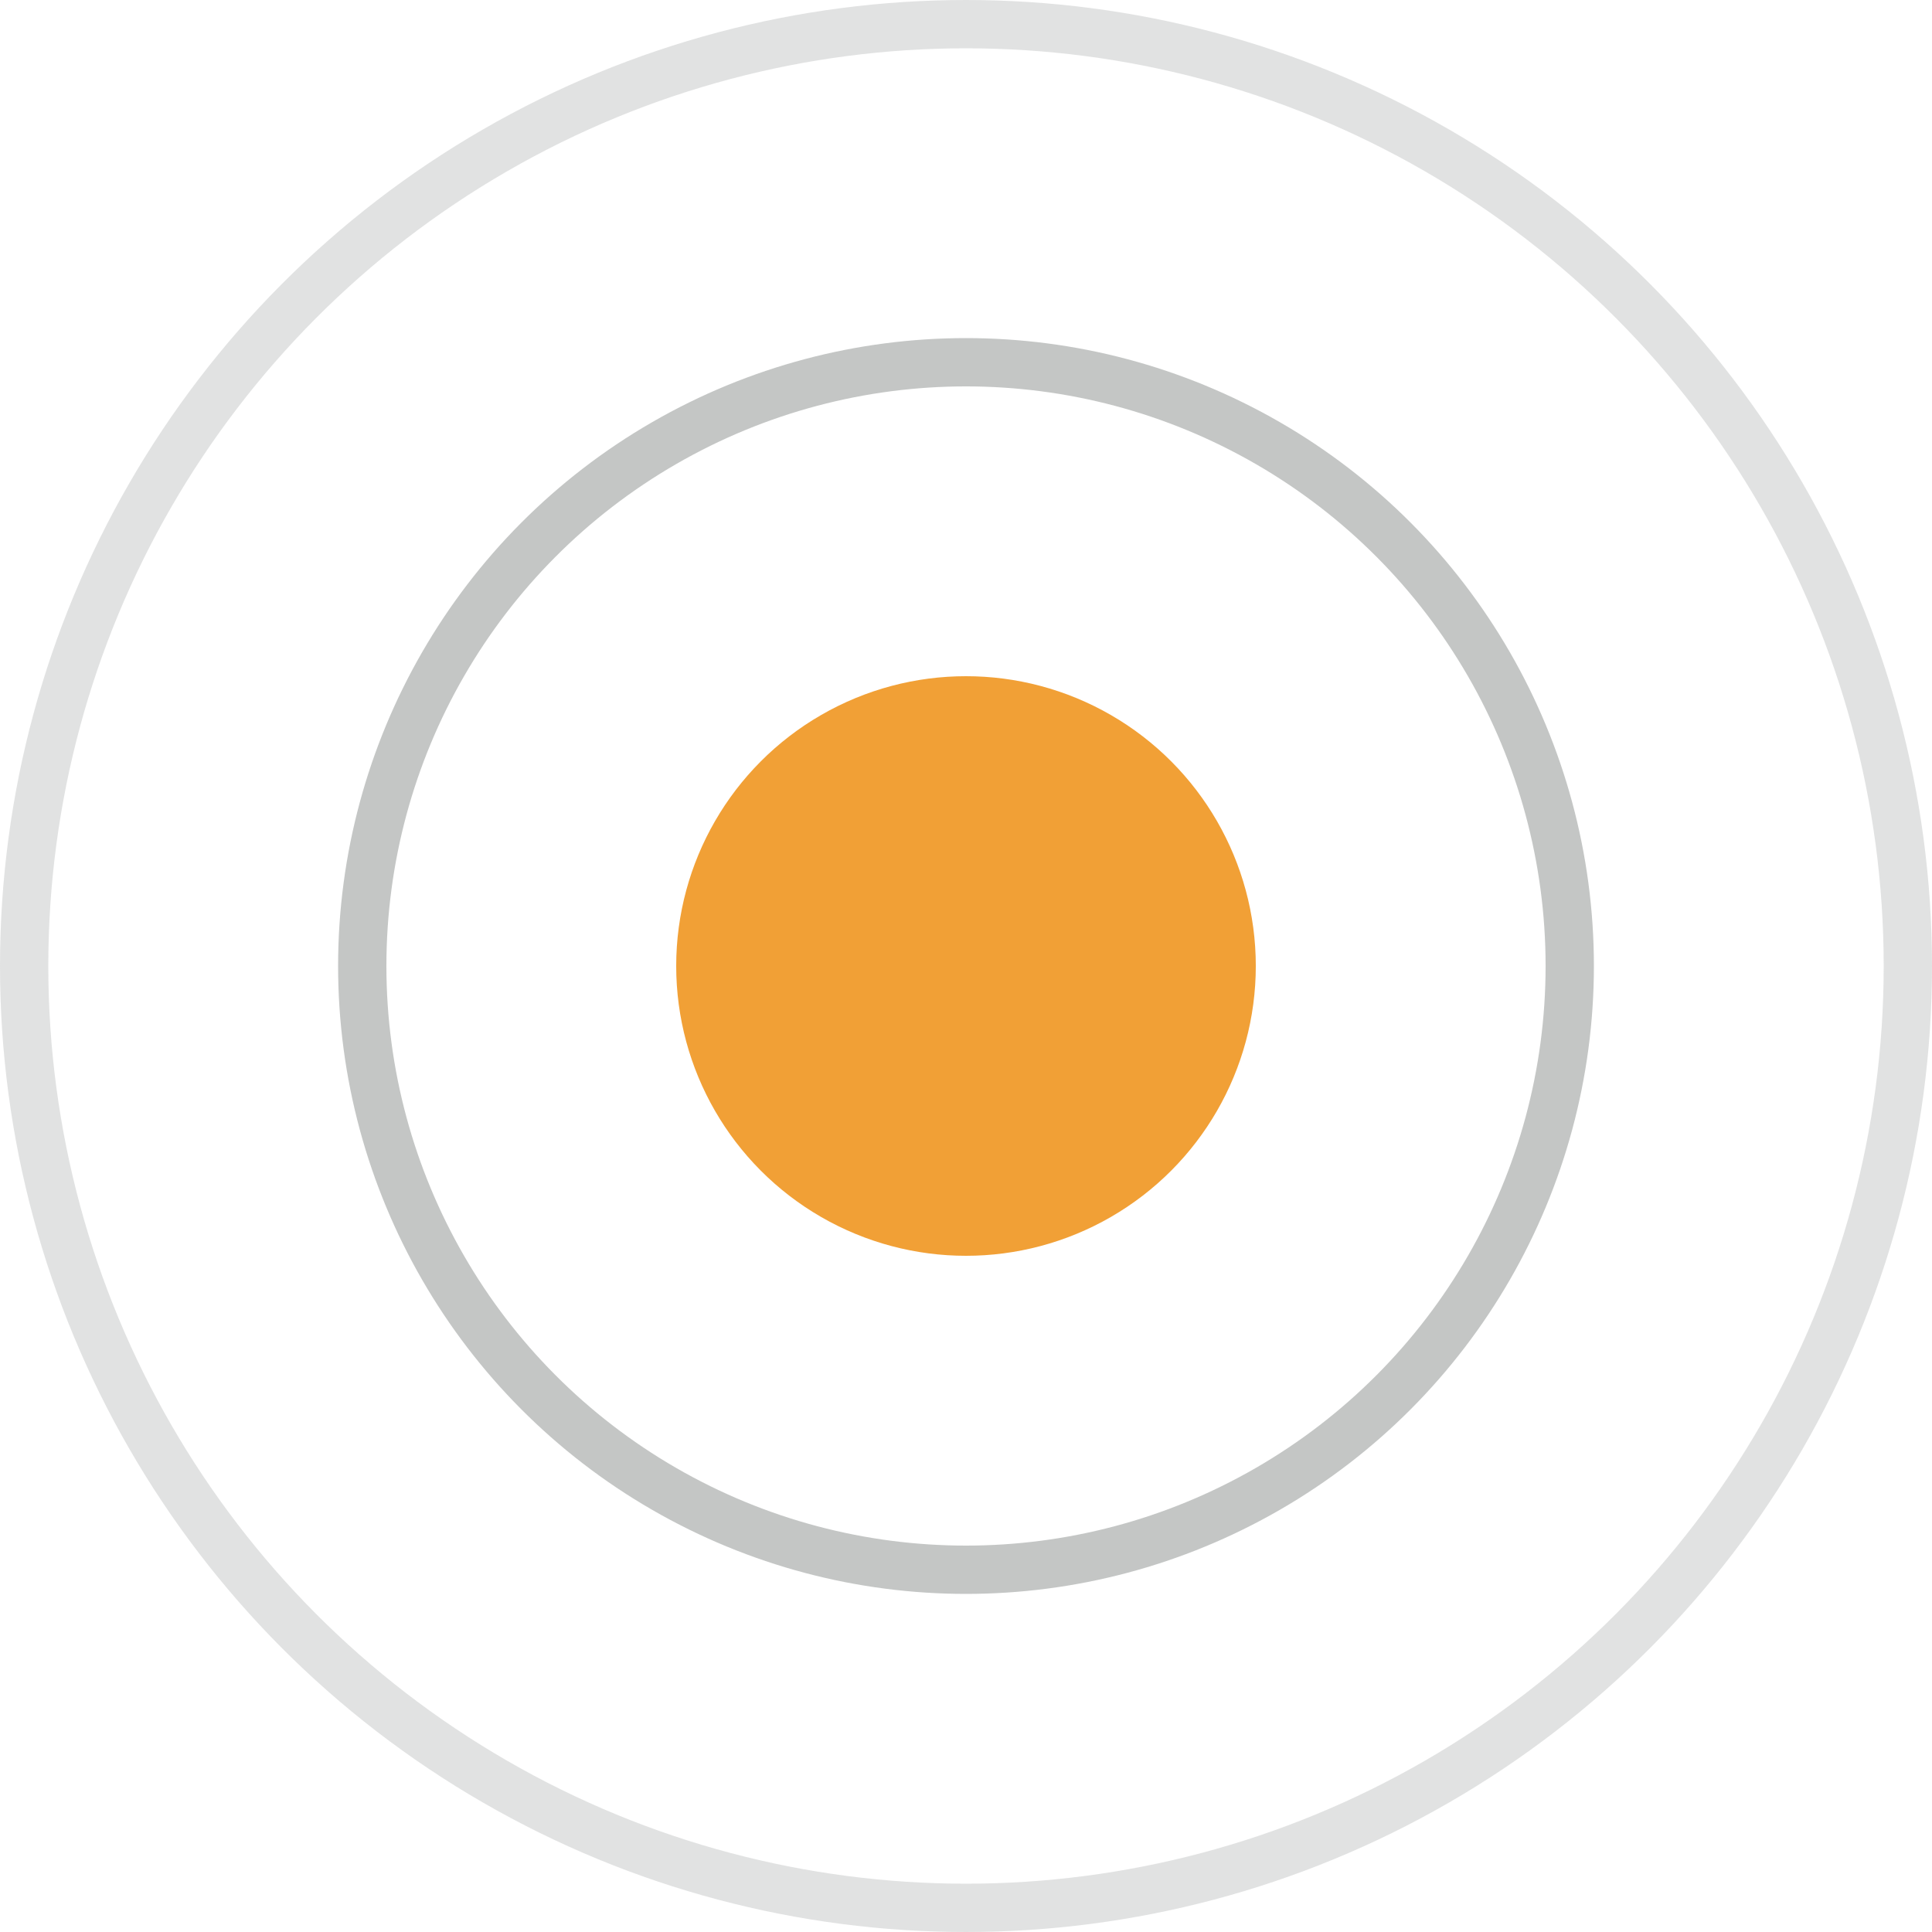 <?xml version="1.0" encoding="UTF-8"?> <svg xmlns="http://www.w3.org/2000/svg" width="40" height="40" viewBox="0 0 40 40" fill="none"> <circle cx="20" cy="20" r="6" fill="#F1A036"></circle> <circle opacity="0.4" cx="20" cy="20" r="12.5" stroke="#6D7170"></circle> <circle opacity="0.2" cx="20" cy="20" r="19.5" stroke="#6D7170"></circle> </svg> 